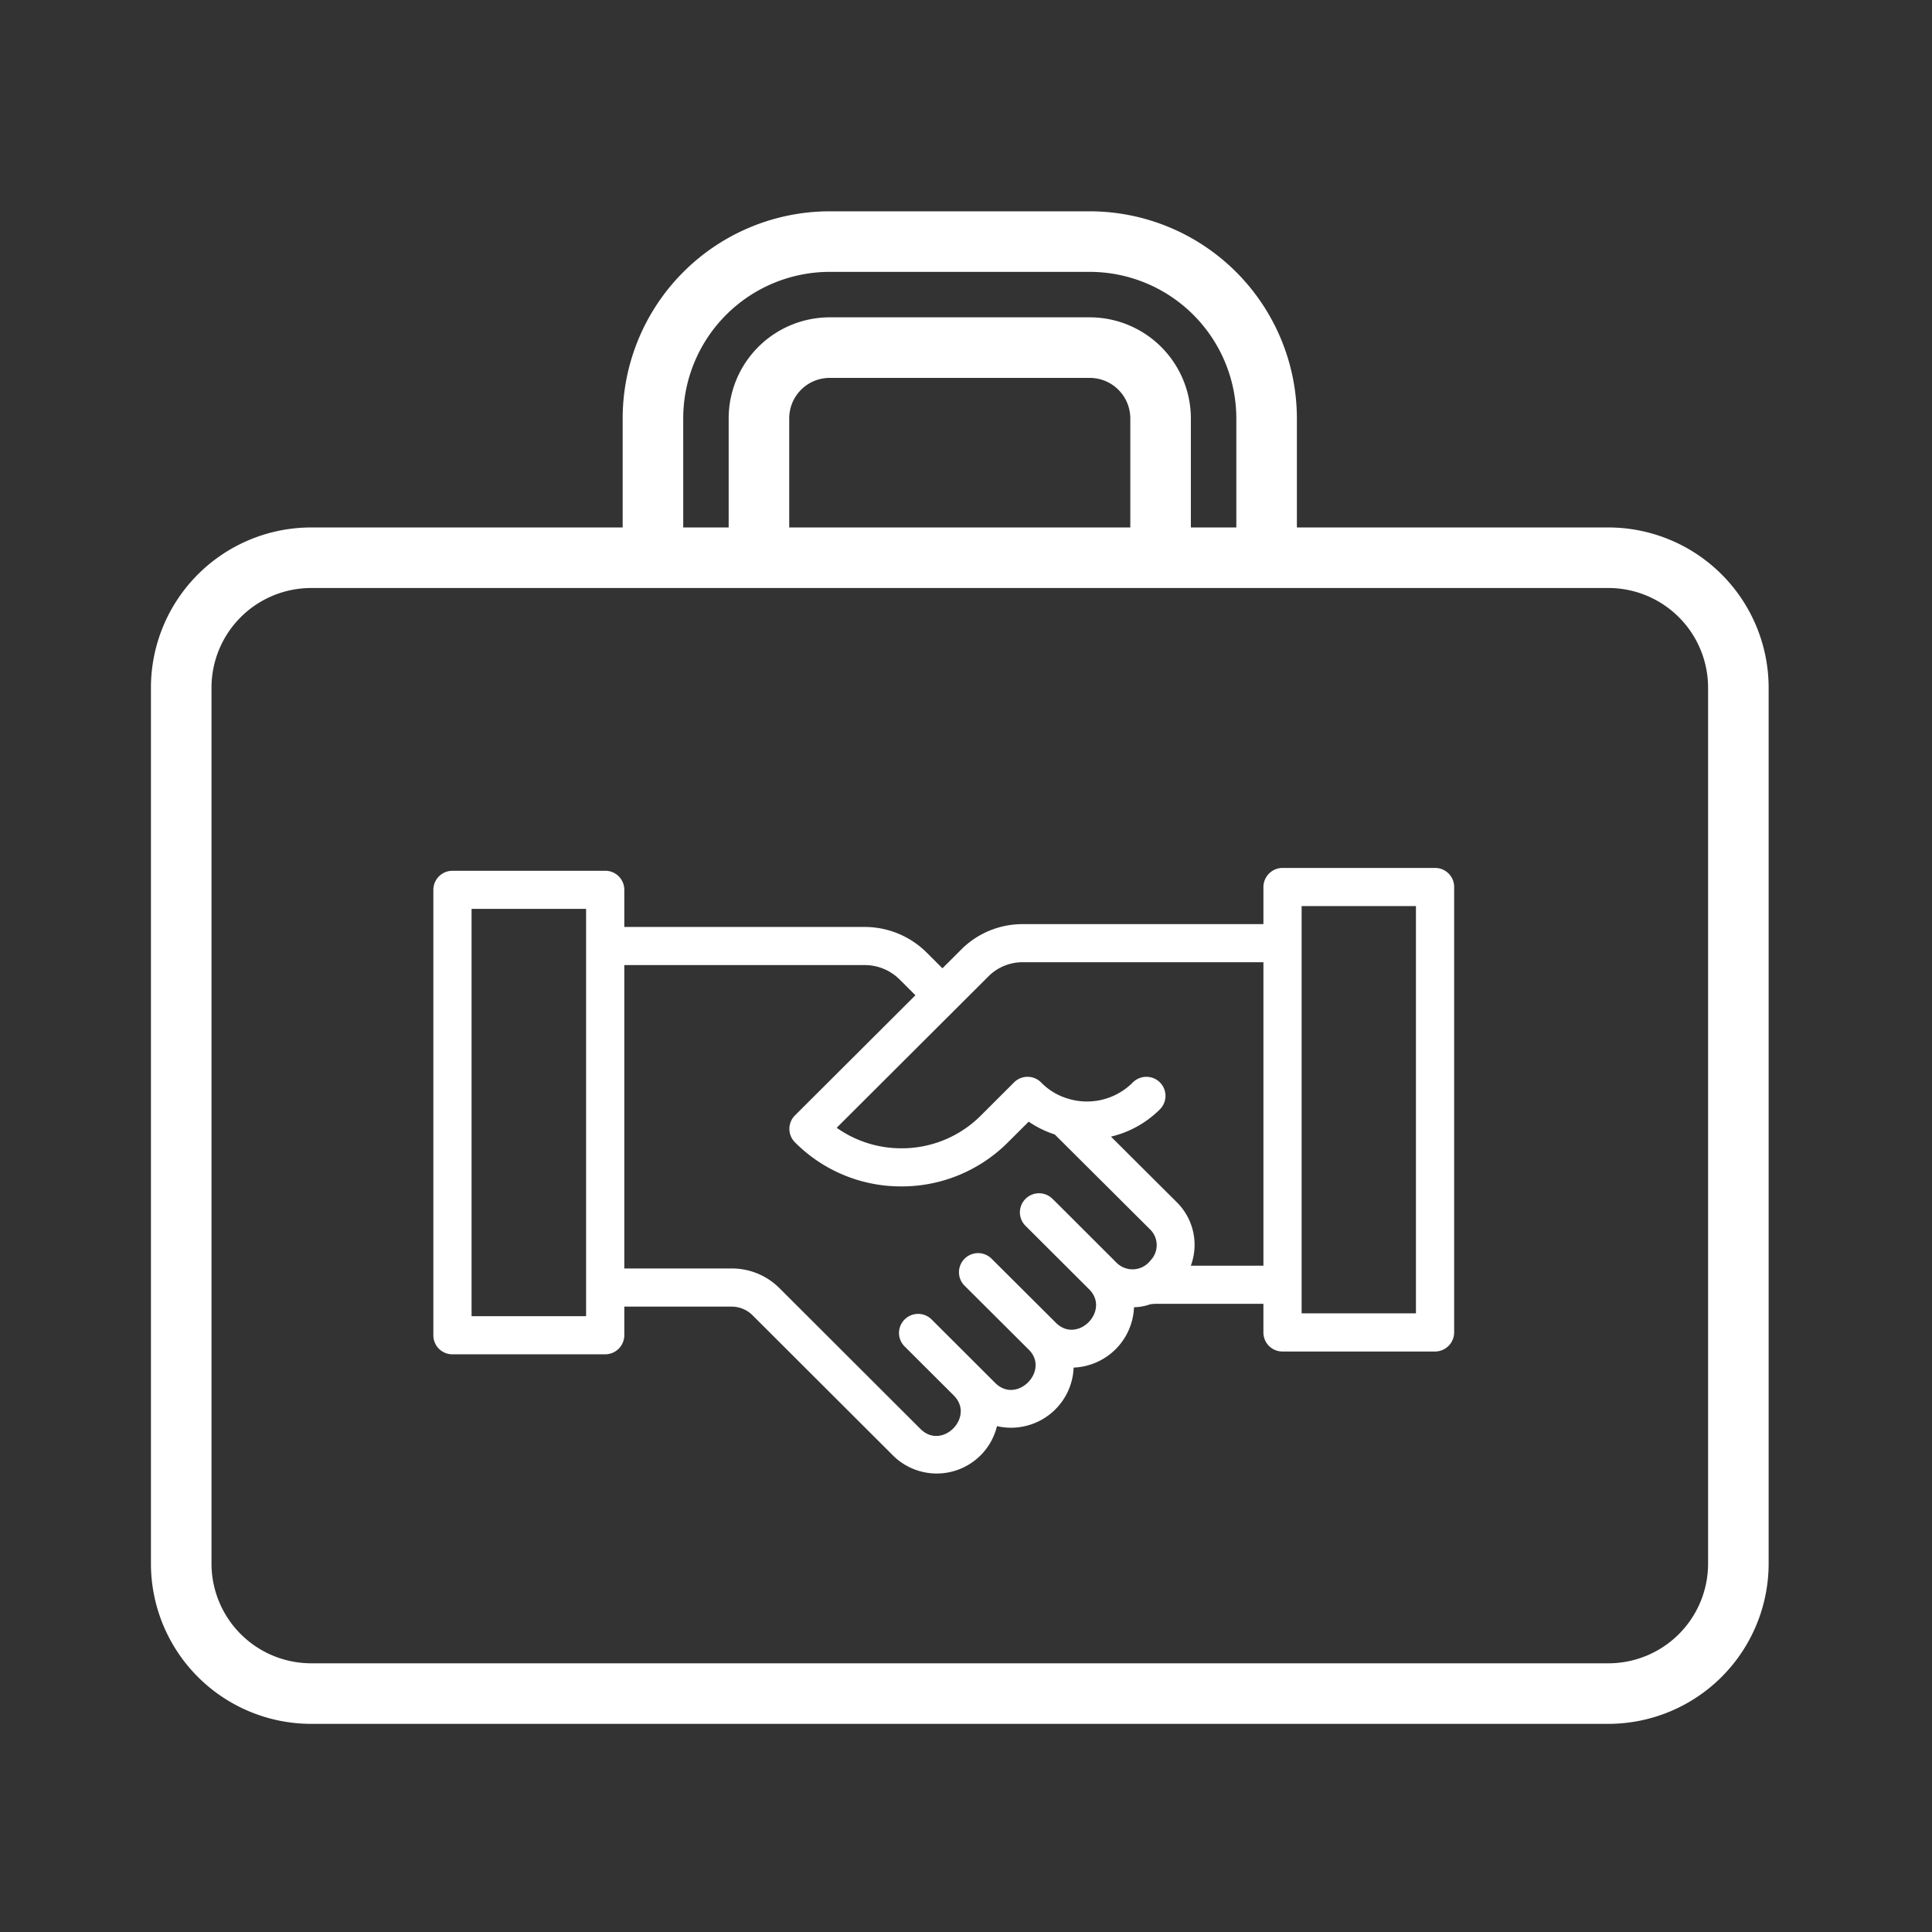 <svg xmlns="http://www.w3.org/2000/svg" width="128" height="128" fill="none"><rect width="100%" height="100%" fill="#333333" stroke="none"/><path fill="#fff" d="M106.565 34.946H85.922v-7.23A13.736 13.736 0 0 0 72.196 14H54.968a13.73 13.73 0 0 0-13.715 13.716v7.23H20.611A10.62 10.62 0 0 0 10 45.557v58.042a10.62 10.62 0 0 0 10.611 10.611h85.954a10.627 10.627 0 0 0 10.612-10.611V45.557a10.625 10.625 0 0 0-10.612-10.611m-61.3-7.23a9.714 9.714 0 0 1 9.703-9.704h17.228a9.72 9.72 0 0 1 9.714 9.704v7.23h-3.012v-7.23a6.705 6.705 0 0 0-6.702-6.692H54.968a6.7 6.7 0 0 0-6.692 6.692v7.23h-3.01zm7.023 7.23v-7.23a2.683 2.683 0 0 1 2.68-2.68h17.228a2.69 2.69 0 0 1 2.69 2.68v7.23zm60.877 68.653a6.605 6.605 0 0 1-6.6 6.599H20.611a6.61 6.61 0 0 1-6.599-6.599V45.557a6.606 6.606 0 0 1 6.6-6.6h85.953a6.606 6.606 0 0 1 6.6 6.6z"/><path fill="#fff" d="M95.075 57.503H84.971a1.27 1.27 0 0 0-1.266 1.263v2.46H67.763a5.74 5.74 0 0 0-3.978 1.583l-1.346 1.343-1.058-1.055a5.82 5.82 0 0 0-4.084-1.683H41.362v-2.46a1.26 1.26 0 0 0-1.266-1.263h-10.12a1.267 1.267 0 0 0-1.265 1.263v29.51a1.26 1.26 0 0 0 1.266 1.263h10.119a1.27 1.27 0 0 0 1.266-1.263v-1.897h7.103a1.96 1.96 0 0 1 1.397.577l9.331 9.315a4.11 4.11 0 0 0 4.006 1.004 4.11 4.11 0 0 0 2.854-2.978 4.16 4.16 0 0 0 3.453-.748 4.14 4.14 0 0 0 1.625-3.13 4.18 4.18 0 0 0 2.784-1.22 4.16 4.16 0 0 0 1.216-2.78 3.4 3.4 0 0 0 1.069-.193 3 3 0 0 1 .387-.034h7.117v1.898a1.26 1.26 0 0 0 1.266 1.263h10.105a1.27 1.27 0 0 0 1.266-1.263V58.766a1.26 1.26 0 0 0-1.266-1.263M38.83 87.202h-7.587V60.216h7.587zm31.123.433-4.244-4.228a1.266 1.266 0 0 0-2.074 1.376q.101.233.284.41l4.249 4.234c1.387 1.39-.796 3.63-2.229 2.2l-4.233-4.225a1.267 1.267 0 0 0-2.145.898c-.003.331.125.65.355.888l3.27 3.262.008.01c1.413 1.41-.768 3.649-2.21 2.212l-9.339-9.325a4.46 4.46 0 0 0-3.182-1.308h-7.101v-20.1h15.935c.86.001 1.684.34 2.295.944l1.057 1.055-7.98 7.96a1.26 1.26 0 0 0 0 1.785 9.9 9.9 0 0 0 7.048 2.92h.005a9.94 9.94 0 0 0 7.056-2.92l1.375-1.37c.532.364 1.114.65 1.728.848l6.29 6.266a1.457 1.457 0 0 1 .06 2.072 1.5 1.5 0 0 1-1.728.5 1.5 1.5 0 0 1-.536-.347s-4.313-4.313-4.25-4.24a1.267 1.267 0 0 0-2.146.897c-.003.33.125.65.355.888l4.245 4.235c1.391 1.41-.782 3.635-2.218 2.205zm8.943-3.781a3.97 3.97 0 0 0-.94-4.213l-4.352-4.336a6.8 6.8 0 0 0 3.244-1.81 1.261 1.261 0 0 0-.904-2.152 1.27 1.27 0 0 0-.894.373 4.28 4.28 0 0 1-4.162 1.11l-.013-.005a4.1 4.1 0 0 1-1.893-1.1 1.265 1.265 0 0 0-1.8-.008l-2.19 2.187a7.4 7.4 0 0 1-5.267 2.178h-.005a7.4 7.4 0 0 1-4.288-1.36l10.126-10.102a3.2 3.2 0 0 1 2.21-.866h15.937v20.104zm14.914 3.16h-7.574V60.029h7.574z"/></svg>